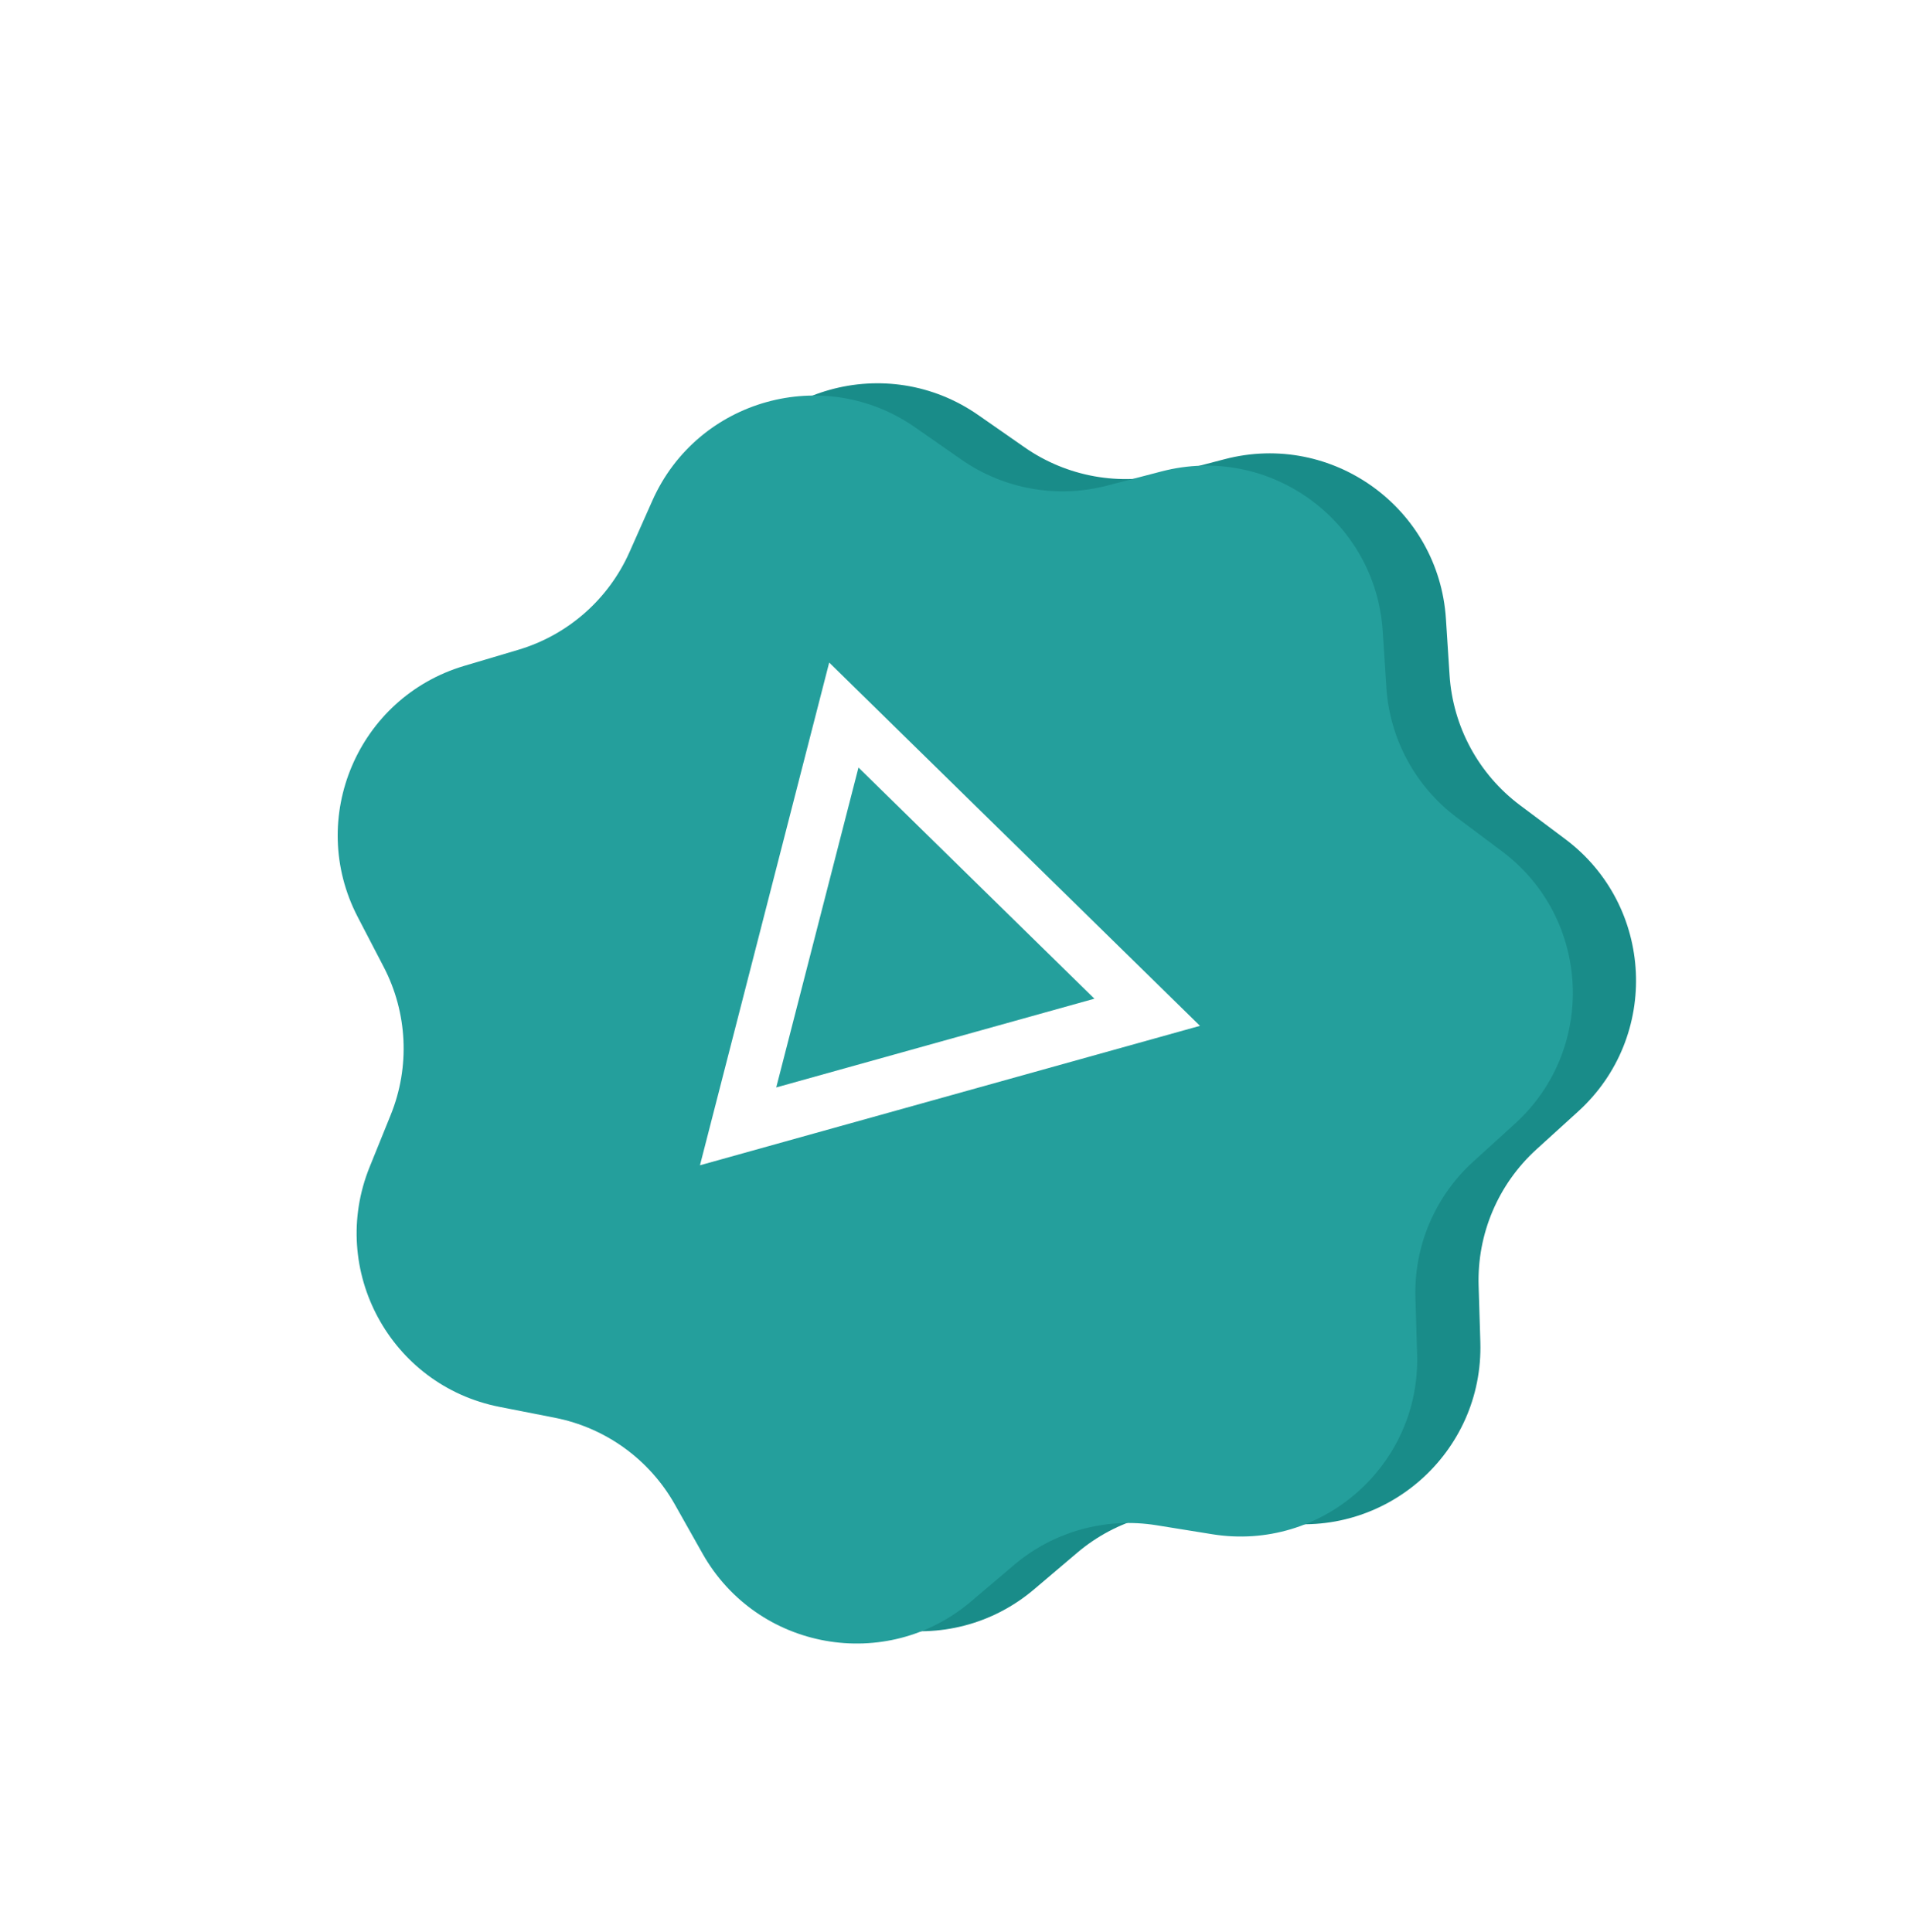 <?xml version="1.0" encoding="UTF-8"?> <svg xmlns="http://www.w3.org/2000/svg" width="170" height="172" viewBox="0 0 170 172" fill="none"><path d="M63.689 43.472C67.706 34.434 78.963 31.294 87.077 36.95L91.19 39.816C94.967 42.449 99.707 43.296 104.163 42.134L109.013 40.87C118.584 38.374 128.057 45.218 128.695 55.088L129.018 60.091C129.315 64.685 131.608 68.92 135.294 71.679L139.307 74.683C147.225 80.609 147.78 92.283 140.462 98.936L136.752 102.307C133.345 105.404 131.464 109.837 131.605 114.439L131.758 119.45C132.061 129.335 123.281 137.048 113.517 135.473L108.568 134.675C104.022 133.942 99.384 135.236 95.874 138.215L92.052 141.459C84.512 147.86 73.007 145.804 68.15 137.188L65.689 132.821C63.428 128.811 59.525 125.99 55.006 125.104L50.087 124.139C40.382 122.234 34.816 111.958 38.524 102.789L40.404 98.141C42.13 93.873 41.901 89.063 39.777 84.978L37.465 80.53C32.903 71.755 37.467 60.996 46.947 58.178L51.753 56.75C56.166 55.438 59.784 52.26 61.654 48.053L63.689 43.472Z" fill="#198C89"></path><g filter="url(#filter0_di_1850_66611)"><path d="M55.439 36.692C59.456 27.654 70.713 24.515 78.827 30.17L82.94 33.037C86.717 35.669 91.457 36.516 95.913 35.355L100.763 34.09C110.334 31.595 119.807 38.439 120.445 48.309L120.768 53.311C121.065 57.906 123.358 62.14 127.044 64.9L131.057 67.903C138.975 73.83 139.53 85.504 132.212 92.156L128.502 95.528C125.095 98.624 123.214 103.058 123.355 107.66L123.508 112.67C123.811 122.556 115.031 130.269 105.267 128.694L100.318 127.896C95.772 127.163 91.134 128.457 87.624 131.436L83.802 134.68C76.262 141.081 64.757 139.025 59.901 130.409L57.439 126.042C55.178 122.031 51.275 119.211 46.756 118.325L41.837 117.359C32.132 115.455 26.566 105.178 30.274 96.009L32.154 91.362C33.88 87.094 33.651 82.284 31.527 78.198L29.215 73.751C24.653 64.975 29.217 54.217 38.697 51.399L43.503 49.971C47.916 48.659 51.534 45.481 53.404 41.273L55.439 36.692Z" fill="#249F9C"></path></g><g filter="url(#filter1_di_1850_66611)"><circle cx="80.259" cy="82.145" r="35.421" transform="rotate(-15.582 80.259 82.145)" fill="#249F9C"></circle></g><path d="M102.106 90.105L65.695 100.26L75.106 63.648L102.106 90.105Z" stroke="white" stroke-width="4.85"></path><defs><filter id="filter0_di_1850_66611" x="26.12" y="27.338" width="117.805" height="119.395" filterUnits="userSpaceOnUse" color-interpolation-filters="sRGB"><feFlood flood-opacity="0" result="BackgroundImageFix"></feFlood><feColorMatrix in="SourceAlpha" type="matrix" values="0 0 0 0 0 0 0 0 0 0 0 0 0 0 0 0 0 0 127 0" result="hardAlpha"></feColorMatrix><feOffset dx="2.624" dy="4.373"></feOffset><feGaussianBlur stdDeviation="1.968"></feGaussianBlur><feComposite in2="hardAlpha" operator="out"></feComposite><feColorMatrix type="matrix" values="0 0 0 0 0.015 0 0 0 0 0.271 0 0 0 0 0.03 0 0 0 0.44 0"></feColorMatrix><feBlend mode="normal" in2="BackgroundImageFix" result="effect1_dropShadow_1850_66611"></feBlend><feBlend mode="normal" in="SourceGraphic" in2="effect1_dropShadow_1850_66611" result="shape"></feBlend><feColorMatrix in="SourceAlpha" type="matrix" values="0 0 0 0 0 0 0 0 0 0 0 0 0 0 0 0 0 0 127 0" result="hardAlpha"></feColorMatrix><feOffset dy="3.498"></feOffset><feGaussianBlur stdDeviation="2.974"></feGaussianBlur><feComposite in2="hardAlpha" operator="arithmetic" k2="-1" k3="1"></feComposite><feColorMatrix type="matrix" values="0 0 0 0 1 0 0 0 0 1 0 0 0 0 1 0 0 0 0.42 0"></feColorMatrix><feBlend mode="normal" in2="shape" result="effect2_innerShadow_1850_66611"></feBlend></filter><filter id="filter1_di_1850_66611" x="41.942" y="46.453" width="80.13" height="80.13" filterUnits="userSpaceOnUse" color-interpolation-filters="sRGB"><feFlood flood-opacity="0" result="BackgroundImageFix"></feFlood><feColorMatrix in="SourceAlpha" type="matrix" values="0 0 0 0 0 0 0 0 0 0 0 0 0 0 0 0 0 0 127 0" result="hardAlpha"></feColorMatrix><feOffset dx="1.749" dy="4.373"></feOffset><feGaussianBlur stdDeviation="2.318"></feGaussianBlur><feComposite in2="hardAlpha" operator="out"></feComposite><feColorMatrix type="matrix" values="0 0 0 0 0.001 0 0 0 0 0.221 0 0 0 0 0.012 0 0 0 0.36 0"></feColorMatrix><feBlend mode="normal" in2="BackgroundImageFix" result="effect1_dropShadow_1850_66611"></feBlend><feBlend mode="normal" in="SourceGraphic" in2="effect1_dropShadow_1850_66611" result="shape"></feBlend><feColorMatrix in="SourceAlpha" type="matrix" values="0 0 0 0 0 0 0 0 0 0 0 0 0 0 0 0 0 0 127 0" result="hardAlpha"></feColorMatrix><feOffset dx="2.624" dy="6.122"></feOffset><feGaussianBlur stdDeviation="3.498"></feGaussianBlur><feComposite in2="hardAlpha" operator="arithmetic" k2="-1" k3="1"></feComposite><feColorMatrix type="matrix" values="0 0 0 0 1 0 0 0 0 1 0 0 0 0 1 0 0 0 0.25 0"></feColorMatrix><feBlend mode="normal" in2="shape" result="effect2_innerShadow_1850_66611"></feBlend></filter></defs></svg> 
